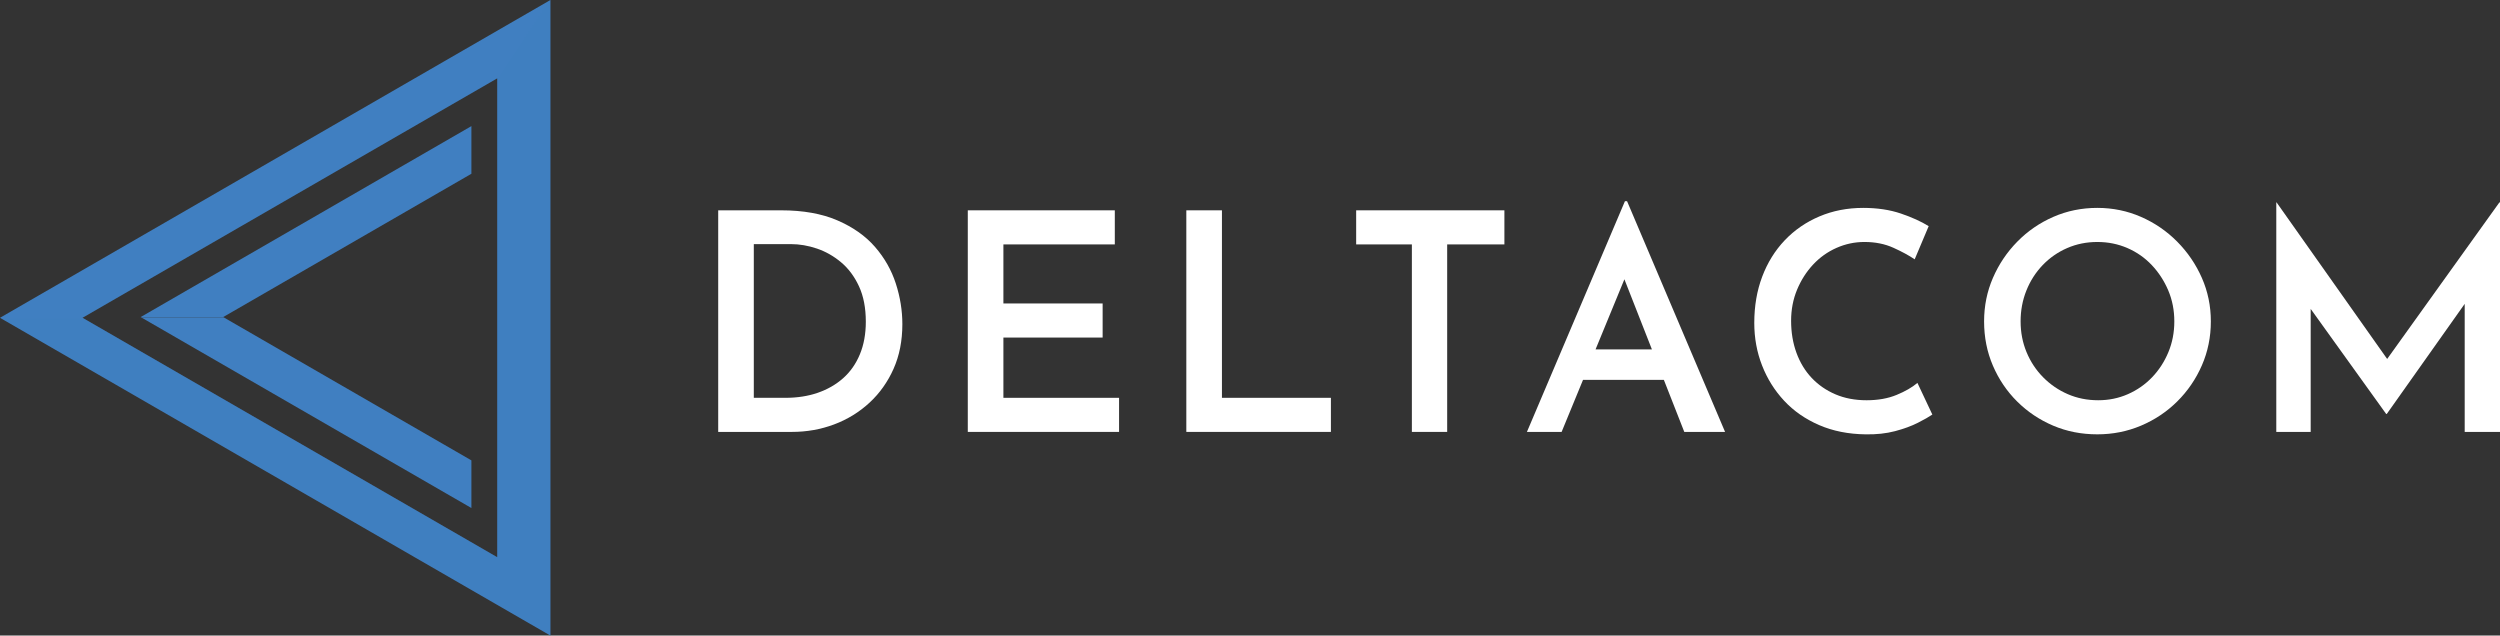 <?xml version="1.0" encoding="UTF-8"?>
<svg xmlns="http://www.w3.org/2000/svg" viewBox="0 0 718.555 182.674">
  <rect x="0" y="0" width="718.555" height="182.674" fill="#333333" stroke="none"/>
  <defs>
    <style>
      .uuid-e11db2ea-ef8f-48b8-bbb4-691f716bd791 {
        isolation: isolate;
      }

      .uuid-9615fa3d-0dab-46ab-99bc-4bf5bb7184f1, .uuid-c45684f2-d6f9-49e5-bb00-4be5afb53bec, .uuid-a8410db9-45b6-4cba-93de-d9b5aa653d92 {
        stroke-width: 0px;
      }

      .uuid-9615fa3d-0dab-46ab-99bc-4bf5bb7184f1, .uuid-a8410db9-45b6-4cba-93de-d9b5aa653d92 {
        fill: #407fc1;
      }

      .uuid-c45684f2-d6f9-49e5-bb00-4be5afb53bec {
        fill: #fff;
      }

      .uuid-a8410db9-45b6-4cba-93de-d9b5aa653d92 {
        mix-blend-mode: multiply;
        opacity: .2;
      }
    </style>
  </defs>
  <g class="uuid-e11db2ea-ef8f-48b8-bbb4-691f716bd791">
    <g id="uuid-1be095a9-6996-4a38-b424-e22b055cc57b" data-name="Laag 1">
      <g>
        <g>
          <path class="uuid-9615fa3d-0dab-46ab-99bc-4bf5bb7184f1" d="m0,91.337l158.2,91.337V0S0,91.337,0,91.337Zm23.721,0L142.917,22.519v137.635S23.721,91.337,23.721,91.337Z"/>
          <polygon class="uuid-a8410db9-45b6-4cba-93de-d9b5aa653d92" points="142.917 22.568 142.917 160.154 23.916 91.449 .195 91.449 158.2 182.674 158.2 0 157.813 .223 142.917 22.568"/>
          <polygon class="uuid-9615fa3d-0dab-46ab-99bc-4bf5bb7184f1" points="135.492 146.018 135.492 132.323 64.297 91.219 40.576 91.219 135.492 146.018"/>
          <polygon class="uuid-9615fa3d-0dab-46ab-99bc-4bf5bb7184f1" points="40.426 91.133 40.576 91.219 64.297 91.219 64.147 91.133 135.492 49.942 135.492 36.246 40.426 91.133"/>
        </g>
        <g>
          <path class="uuid-c45684f2-d6f9-49e5-bb00-4be5afb53bec" d="m206.428,124.14v-63.689h18.109c6.299,0,11.678.963,16.14,2.888,4.462,1.924,8.062,4.461,10.805,7.611,2.741,3.149,4.737,6.664,5.993,10.541,1.254,3.88,1.881,7.772,1.881,11.679,0,4.784-.846,9.07-2.537,12.86-1.692,3.792-4.011,7.043-6.955,9.755-2.946,2.712-6.329,4.783-10.149,6.211-3.821,1.43-7.86,2.143-12.116,2.143h-21.171Zm10.235-9.798h9.099c3.382,0,6.474-.482,9.272-1.443,2.8-.963,5.235-2.363,7.306-4.199,2.07-1.838,3.674-4.126,4.81-6.868,1.138-2.741,1.706-5.861,1.706-9.36,0-3.966-.656-7.362-1.968-10.192-1.312-2.828-3.033-5.132-5.162-6.911-2.129-1.778-4.448-3.091-6.955-3.937-2.508-.845-4.987-1.268-7.437-1.268h-10.672v44.179Z"/>
          <path class="uuid-c45684f2-d6f9-49e5-bb00-4be5afb53bec" d="m278.164,60.451h42.255v9.799h-32.02v16.972h28.52v9.798h-28.52v17.322h33.243v9.798h-43.479v-63.689Z"/>
          <path class="uuid-c45684f2-d6f9-49e5-bb00-4be5afb53bec" d="m340.977,60.451h10.235v53.891h31.32v9.798h-41.555v-63.689Z"/>
          <path class="uuid-c45684f2-d6f9-49e5-bb00-4be5afb53bec" d="m389.793,60.451h42.605v9.799h-16.447v53.89h-10.147v-53.89h-16.011v-9.799Z"/>
          <path class="uuid-c45684f2-d6f9-49e5-bb00-4be5afb53bec" d="m438.872,124.14l28.17-66.313h.612l28.17,66.313h-11.722l-19.771-50.391,7.26-4.899-22.746,55.29h-9.972Zm17.671-23.708h21.784l3.499,8.748h-28.345l3.062-8.748Z"/>
          <path class="uuid-c45684f2-d6f9-49e5-bb00-4be5afb53bec" d="m555.397,119.153c-.933.643-2.318,1.43-4.155,2.363-1.838.934-4.025,1.736-6.562,2.406-2.537.67-5.352.976-8.443.918-4.958-.059-9.418-.947-13.384-2.668-3.967-1.72-7.32-4.053-10.06-6.999-2.742-2.945-4.856-6.328-6.343-10.148-1.488-3.82-2.231-7.887-2.231-12.204,0-4.841.756-9.274,2.275-13.298,1.516-4.024,3.674-7.508,6.474-10.454,2.799-2.945,6.124-5.234,9.972-6.868,3.85-1.632,8.049-2.449,12.599-2.449,4.024,0,7.624.539,10.803,1.618,3.179,1.08,5.847,2.289,8.005,3.63l-4.024,9.536c-1.633-1.107-3.674-2.216-6.124-3.324-2.45-1.108-5.221-1.663-8.312-1.663-2.799,0-5.482.568-8.047,1.706-2.567,1.138-4.812,2.742-6.737,4.812-1.925,2.07-3.456,4.476-4.593,7.217-1.137,2.742-1.706,5.716-1.706,8.924,0,3.324.51,6.386,1.531,9.185,1.02,2.799,2.478,5.205,4.374,7.218,1.895,2.012,4.17,3.587,6.824,4.724,2.654,1.138,5.643,1.706,8.968,1.706,3.266,0,6.137-.51,8.616-1.531,2.479-1.02,4.476-2.172,5.993-3.455l4.287,9.098Z"/>
          <path class="uuid-c45684f2-d6f9-49e5-bb00-4be5afb53bec" d="m570.271,92.383c0-4.432.845-8.603,2.537-12.51,1.691-3.907,4.024-7.378,6.999-10.41,2.975-3.032,6.43-5.409,10.366-7.13,3.937-1.719,8.151-2.58,12.641-2.58,4.432,0,8.618.861,12.555,2.58,3.937,1.721,7.407,4.098,10.41,7.13,3.003,3.033,5.366,6.504,7.087,10.41,1.718,3.908,2.58,8.079,2.58,12.51,0,4.491-.861,8.705-2.58,12.641-1.721,3.937-4.084,7.392-7.087,10.366-3.004,2.975-6.474,5.293-10.41,6.955s-8.123,2.493-12.555,2.493c-4.549,0-8.778-.831-12.684-2.493-3.909-1.663-7.349-3.966-10.324-6.911-2.975-2.945-5.308-6.386-6.999-10.323-1.692-3.937-2.537-8.18-2.537-12.729Zm10.497,0c0,3.149.569,6.095,1.706,8.835,1.138,2.742,2.726,5.148,4.769,7.218,2.041,2.071,4.403,3.689,7.085,4.855,2.682,1.167,5.599,1.749,8.749,1.749,3.032,0,5.874-.582,8.53-1.749,2.653-1.166,4.972-2.784,6.955-4.855,1.983-2.07,3.543-4.476,4.681-7.218,1.137-2.741,1.706-5.686,1.706-8.835,0-3.207-.584-6.182-1.75-8.924-1.167-2.741-2.742-5.161-4.724-7.261-1.984-2.099-4.317-3.732-6.999-4.899-2.684-1.166-5.571-1.749-8.662-1.749-3.092,0-5.979.584-8.66,1.749-2.683,1.168-5.03,2.8-7.043,4.899-2.012,2.1-3.573,4.536-4.68,7.305-1.109,2.77-1.663,5.73-1.663,8.88Z"/>
          <path class="uuid-c45684f2-d6f9-49e5-bb00-4be5afb53bec" d="m654.255,124.14V58.177h.087l34.295,48.554-4.375-.963,34.12-47.591h.174v65.963h-10.147v-42.954l.7,5.161-23.096,32.631h-.175l-23.446-32.631,1.75-4.724v42.517h-9.885Z"/>
        </g>
      </g>
    </g>
  </g>
</svg>